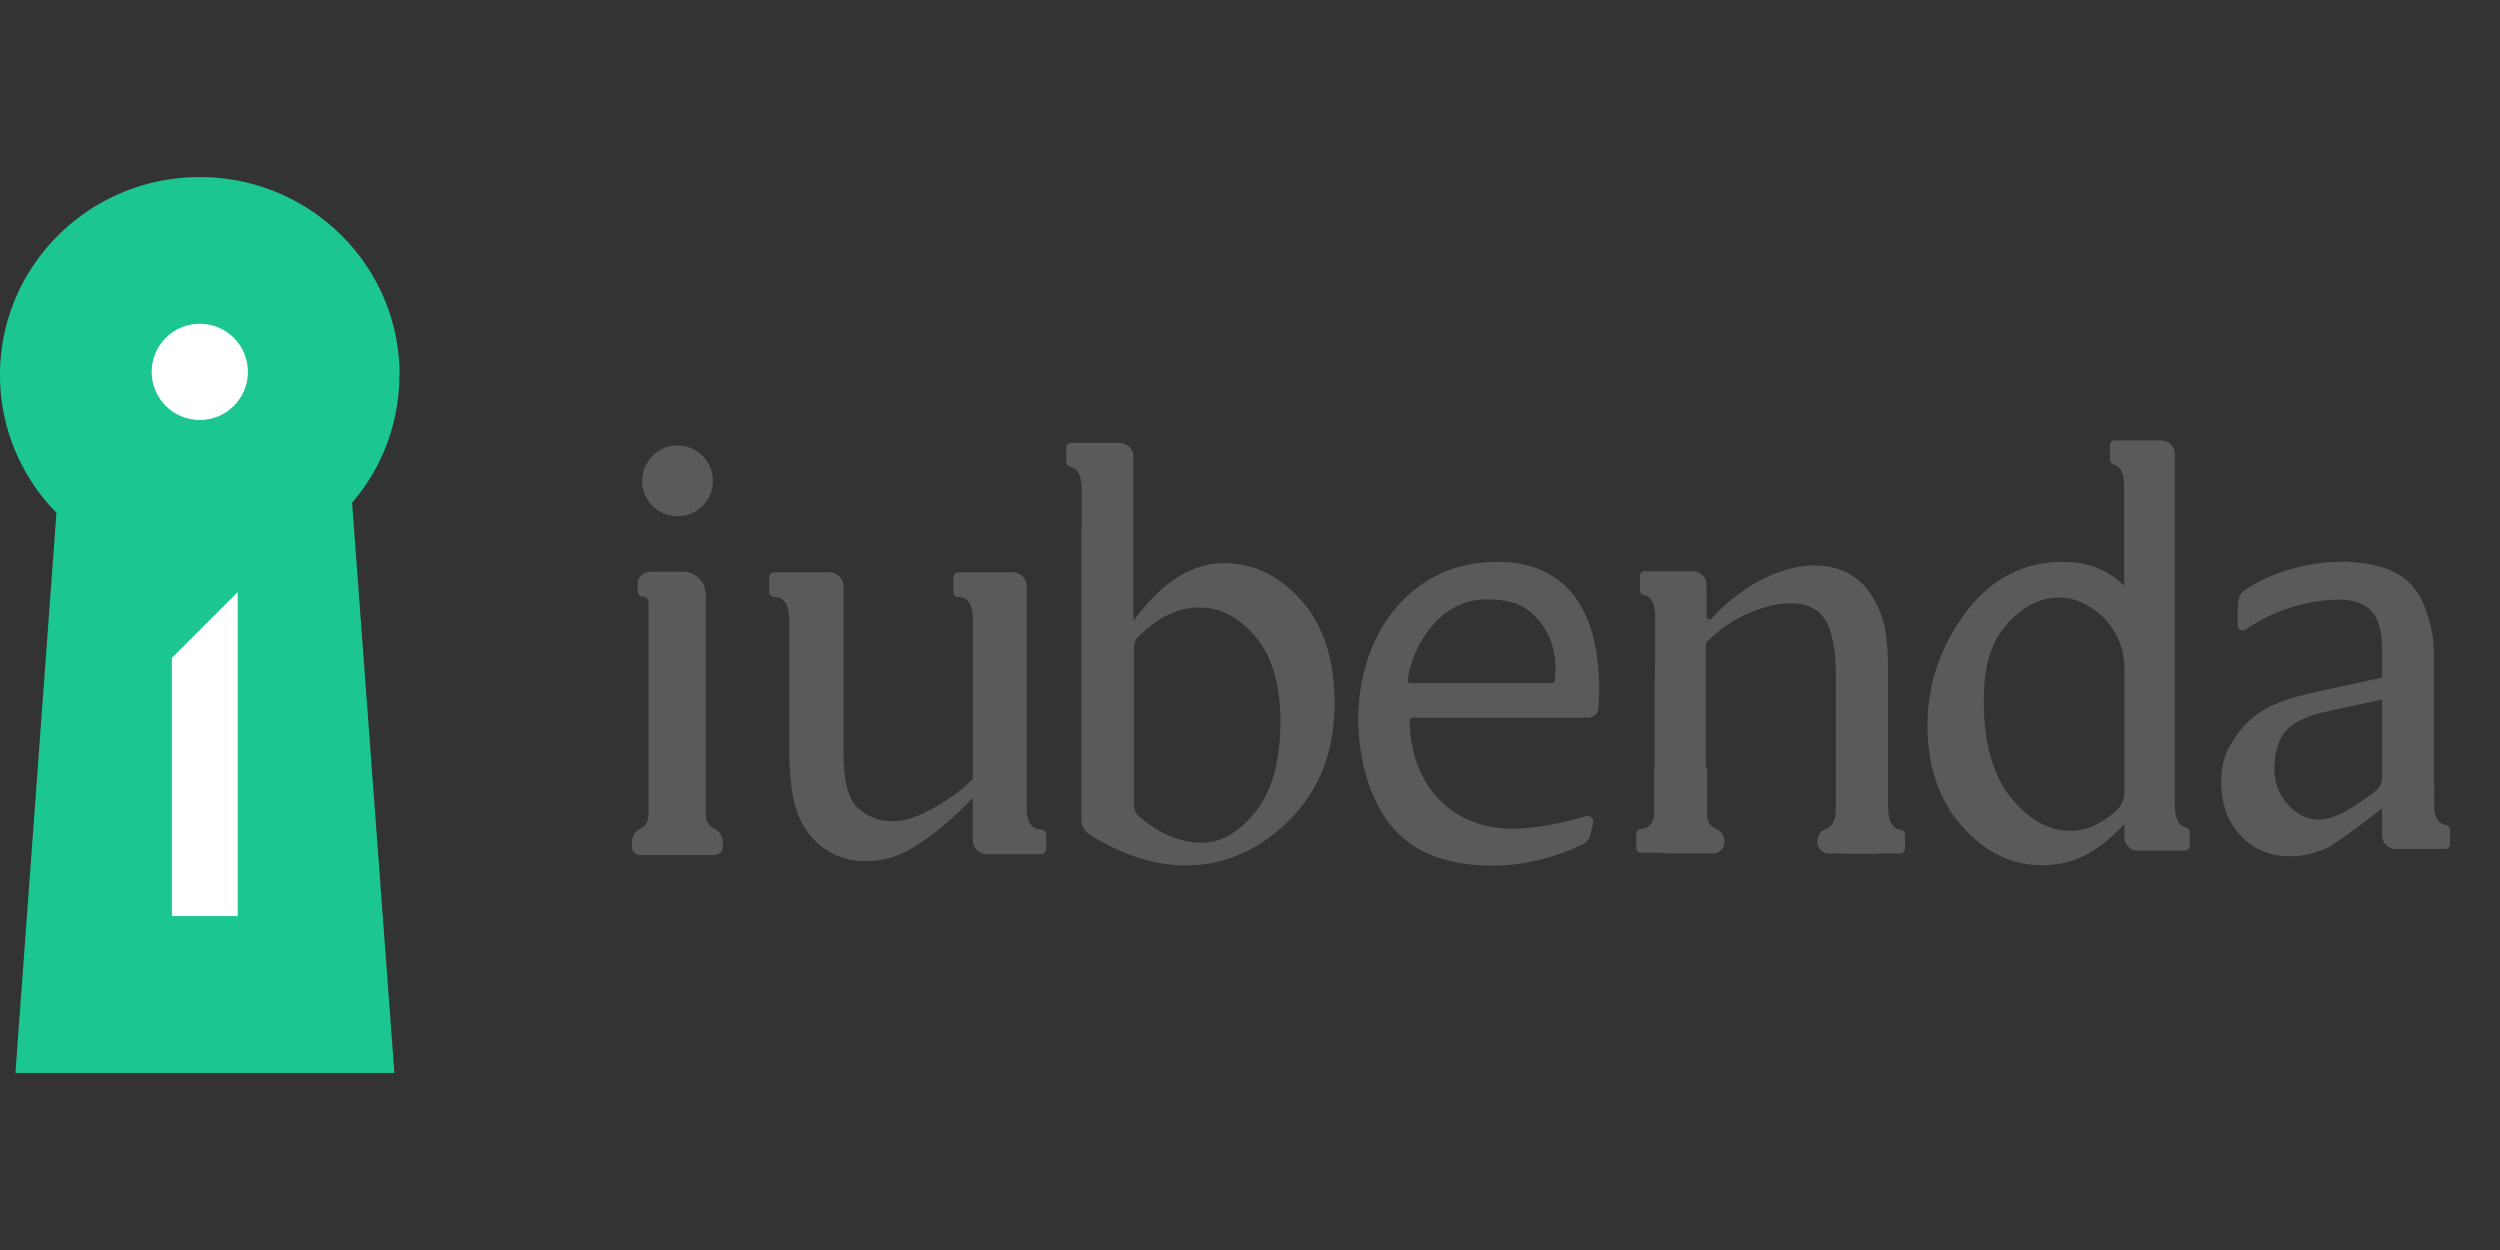 <svg xmlns="http://www.w3.org/2000/svg" viewBox="0 0 120 60"><rect x="0" y="0" width="120" height="60" fill="#333333" stroke="none"/><path fill="#1cc691" fill-rule="evenodd" d="M19.17 18c0 2.25-.8 4.43-2.27 6.13l2.03 27.37H.74l1.97-26.89A9.4 9.4 0 0 1 0 18c0-5.25 4.29-9.5 9.59-9.5s9.59 4.25 9.59 9.5Z"/><circle cx="9.59" cy="17.85" r="2.31" fill="#fff"/><path fill="#fff" fill-rule="evenodd" d="M11.41 28.42v15.55H8.25V31.58z"/><path fill="#5a5a5a" fill-rule="evenodd" d="M46.67 38.31c-1.23 1.33-2.44 2.16-3.08 2.51-.63.34-1.34.52-2.05.51-.8 0-1.5-.23-2.09-.69a3.63 3.63 0 0 1-1.23-1.79c-.23-.73-.34-1.76-.34-3.09v-6.02c0-.15 0-.81-.41-1.02a1 1 0 0 0-.33-.07.25.25 0 0 1-.22-.24v-.7c0-.13.1-.24.24-.24h2.64c.38 0 .69.31.69.69v8.01c0 1.33.23 2.21.7 2.62q.705.63 1.68.63.675 0 1.53-.42c.57-.28 1.51-.82 2.3-1.61v-7.65c0-.15 0-.81-.41-1.02a.9.9 0 0 0-.32-.07c-.12-.01-.21-.12-.21-.24v-.7c0-.13.1-.24.24-.24h2.6c.38 0 .68.3.68.68v10.52c0 .15-.02.88.39 1.08.1.04.21.07.33.07.12.01.21.12.22.24v.7c0 .13-.1.24-.24.24h-2.61c-.38 0-.68-.3-.68-.68v-2.01Zm5.25-13.08v-1.79c0-.14 0-.78-.4-.98-.05-.02-.1-.04-.16-.06a.235.235 0 0 1-.18-.23v-.67c0-.13.1-.24.23-.24h2.34c.36 0 .66.3.66.66v7.88c1.34-1.84 2.79-2.77 4.34-2.77q2.13 0 3.72 1.8c1.06 1.2 1.59 2.84 1.59 4.93 0 2.43-.82 4.39-2.45 5.87-1.4 1.28-2.97 1.91-4.69 1.91-.81 0-1.63-.14-2.46-.43-.76-.27-1.49-.63-2.17-1.06a.82.82 0 0 1-.38-.68V25.24Zm2.73 13.93c.44.39.9.7 1.36.91.55.25 1.11.38 1.69.38.92 0 1.77-.5 2.57-1.49.79-1 1.19-2.45 1.19-4.35 0-1.75-.4-3.1-1.19-4.04q-1.185-1.41-2.7-1.41c-.53 0-1.07.13-1.6.4q-.525.255-1.32.99c-.14.13-.22.32-.22.51v7.59c0 .2.08.39.23.52Zm27.23-2.33v-5.96c1.19-1.27 2.9-1.91 4.1-1.91.78 0 1.33.28 1.65.83.33.55.49 1.44.49 2.67v7.85c0 .36.3.66.66.66h2.42c.13 0 .24-.11.24-.24v-.67c0-.12-.09-.22-.21-.24-.07 0-.14-.03-.21-.06-.39-.2-.39-.84-.39-.99v-6.55c0-1.22-.11-2.12-.33-2.71-.32-.84-.76-1.45-1.3-1.82s-1.19-.55-1.95-.55c-1.38 0-3.35.84-4.86 2.52 0 0 0 .01-.01.02-.06.07-.16.07-.22.01a.17.17 0 0 1-.05-.12v-1.5c0-.36-.29-.65-.65-.65h-2.3c-.13 0-.24.11-.24.24v.67c0 .11.08.21.19.23.05.01.1.03.15.05.39.2.39.83.39.98v1.79c0 .49-.02 1.03-.02 1.58v5.78c0 .15 0 .79-.39.98-.09.04-.19.06-.29.07-.12.02-.21.12-.21.24v.66c0 .13.1.24.24.24h2.5c.36 0 .66-.3.66-.66V36.8Zm34.96.83v1.09c.03.42.16.68.39.79q.09.045.18.06c.11.02.19.12.19.23v.68c0 .13-.1.24-.24.24H115c-.36 0-.66-.3-.66-.66V38.8c-1.42 1.11-2.32 1.75-2.68 1.92-.55.25-1.14.38-1.74.38q-1.44 0-2.37-.99c-.62-.66-.93-1.53-.93-2.6q0-1.02.45-1.77c.41-.69 1.03-1.48 2.16-1.95 1.12-.47 2.08-.58 5.11-1.27v-1.23c-.01-1.3-.22-2.63-2.38-2.5-1.49.09-2.94.58-4.17 1.43-.11.08-.26.05-.34-.06a.23.23 0 0 1-.04-.14v-.79c0-.42.08-.69.24-.82.89-.72 3.09-1.58 5.24-1.43 2.38.16 3.24 1.15 3.67 2.67.13.46.27.8.27 2.15v5.84Zm-2.49-4.08q-2.805.585-3.24.72c-1.05.35-1.87.75-1.94 2.5-.03.73.22 1.34.65 1.82s.93.72 1.5.72c.7 0 1.61-.53 2.71-1.38.2-.15.31-.39.31-.63v-3.74Zm-9.95 5.12c0 .15 0 .77.38.96.04.02.09.04.15.05.11.03.18.12.18.23v.65c0 .13-.1.24-.24.24h-2.26c-.35 0-.64-.29-.64-.64v-.63c-.66.7-1.3 1.2-1.92 1.51s-1.3.46-2.03.46c-1.47 0-2.75-.63-3.85-1.88s-1.65-2.87-1.65-4.83.61-3.77 1.82-5.4 2.78-2.45 4.68-2.45c1.19 0 2.16.38 2.94 1.15v-4.8c0-.15 0-.78-.38-.98a.7.7 0 0 0-.13-.05.24.24 0 0 1-.17-.23v-.68c0-.13.1-.24.24-.24h2.23c.35 0 .64.29.64.64v16.93Zm-4.12-9.59c-.48-.29-.96-.43-1.42-.43-.86 0-1.65.37-2.35 1.09-.78.79-1.29 1.87-1.29 3.86s.43 3.57 1.29 4.64 1.82 1.61 2.88 1.61c.75 0 1.49-.33 2.2-.98.24-.22.38-.54.38-.87v-5.96c0-1.22-.65-2.35-1.7-2.97ZM66.87 39.74c-1.09-1.25-1.67-3.24-1.67-5.21 0-2.08.65-3.99 1.82-5.37 1.22-1.44 2.9-2.19 4.84-2.19 1.65 0 2.9.56 3.73 1.67.77 1.04 1.17 2.52 1.17 4.4 0 .23-.01.55-.04.96a.48.48 0 0 1-.48.45H67.8s-.07.01-.1.04-.04.06-.04.1c.03 1.55.52 2.86 1.42 3.79.89.91 2.1 1.4 3.52 1.4 1.06 0 2.44-.28 3.51-.6.15-.05.31.04.36.19.02.05.02.1 0 .16l-.14.55a.7.7 0 0 1-.38.46c-1.06.51-2.63 1.01-4.26 1.01-1.97 0-3.66-.48-4.82-1.8Zm.7-7.09s.01.07.04.1.06.04.1.04h6.78c.07 0 .13-.05.14-.12.08-.71.11-2-.95-3.09-.52-.54-1.15-.81-2.36-.81-2.11 0-3.51 2.09-3.75 3.88"/><path fill="#5a5a5a" fill-rule="evenodd" d="M88.13 36.91v1.83c0 .15 0 .79-.39 1-.01 0-.03.01-.05.02a.69.69 0 0 0-.46.64c0 .31.25.57.56.57h2.16c.36 0 .66-.29.66-.65v-3.53l-2.48.13Zm-6.25 0v1.83c0 .15 0 .79.39 1 .02 0 .03.01.05.02.27.1.46.35.46.64 0 .31-.25.57-.56.57h-2.16a.66.66 0 0 1-.66-.66v-3.53zm-48-8.37v10.59c0 .28.16.53.41.65s.41.38.41.65v.2c0 .23-.18.41-.41.41h-3.56c-.22 0-.4-.18-.4-.4v-.21c0-.28.16-.53.4-.65.25-.12.4-.37.4-.65V28.9c0-.14-.12-.26-.26-.26s-.26-.12-.26-.26v-.34c0-.33.27-.6.6-.6h1.57c.6 0 1.09.49 1.09 1.09Z"/><circle cx="32.52" cy="23.08" r="1.7" fill="#5a5a5a"/></svg>